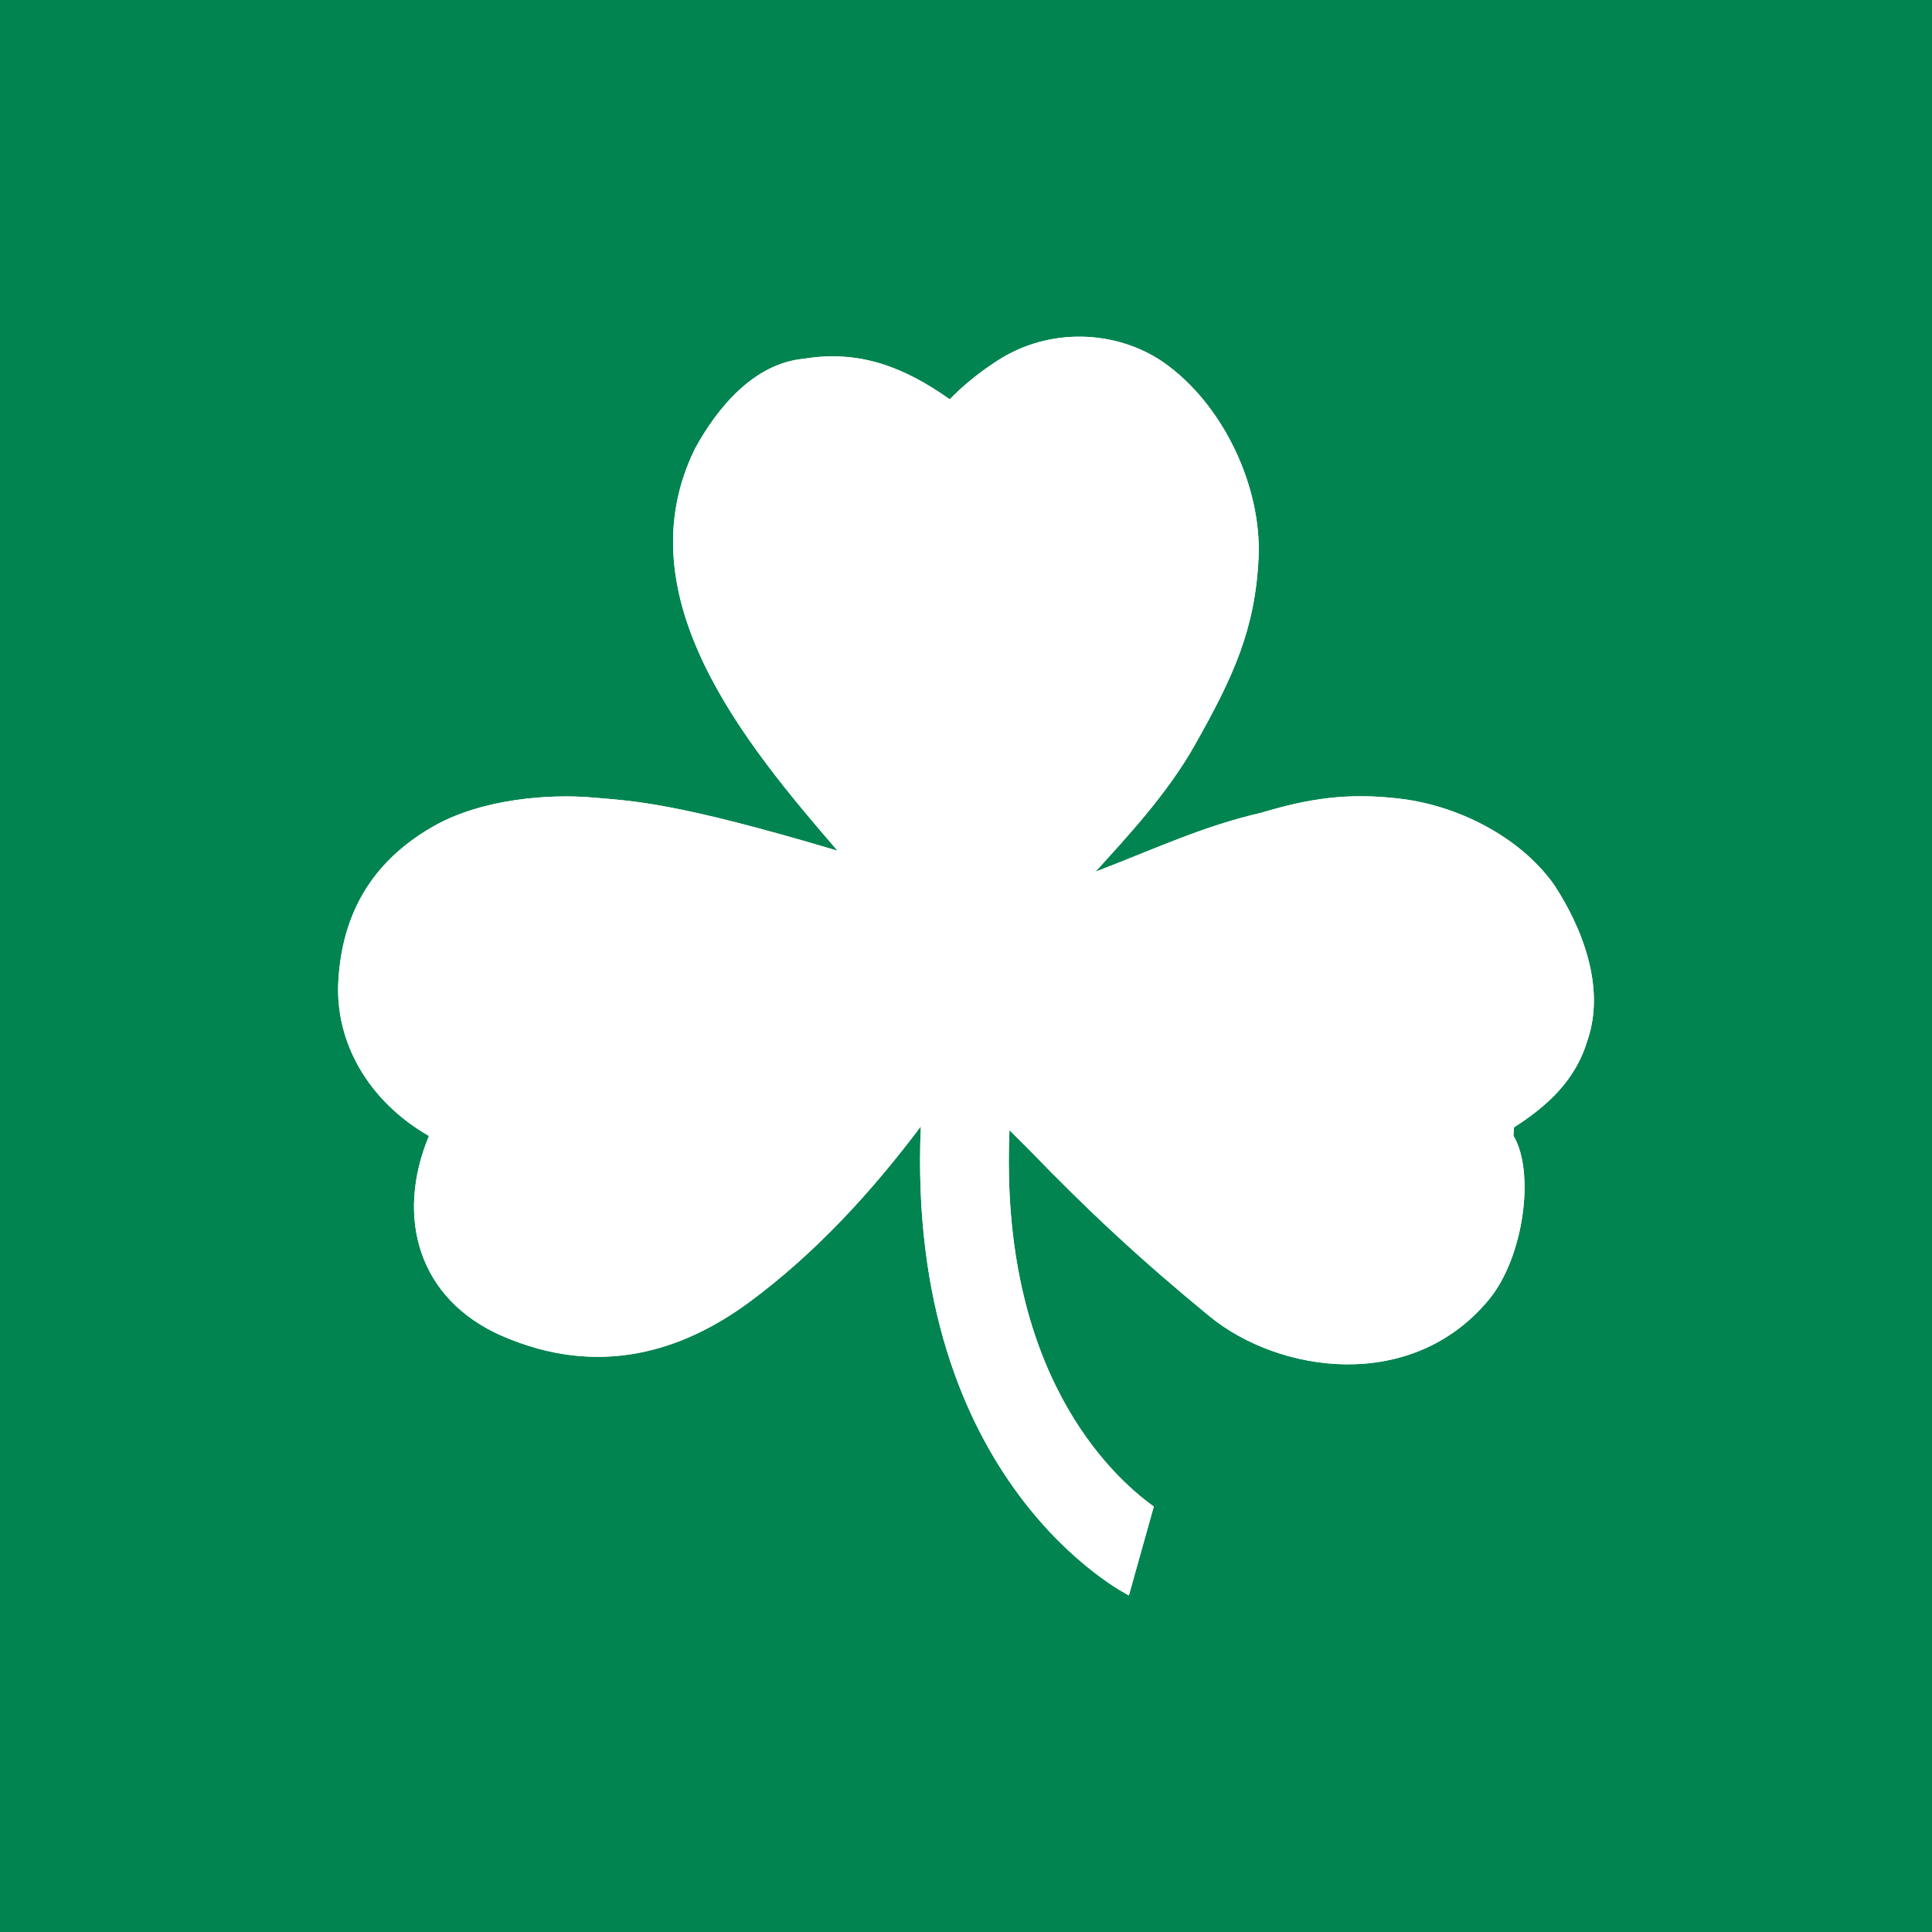 <?xml version="1.0" encoding="iso-8859-1"?>
<!-- Generator: Adobe Illustrator 16.0.0, SVG Export Plug-In . SVG Version: 6.00 Build 0)  -->
<!DOCTYPE svg PUBLIC "-//W3C//DTD SVG 1.1//EN" "http://www.w3.org/Graphics/SVG/1.1/DTD/svg11.dtd">
<svg version="1.1" xmlns="http://www.w3.org/2000/svg" xmlns:xlink="http://www.w3.org/1999/xlink" x="0px" y="0px"
	 width="56.693px" height="56.693px" viewBox="0 0 56.693 56.693" style="enable-background:new 0 0 56.693 56.693;"
	 xml:space="preserve">
<rect x="0" y="0" width="56.693" height="56.693" fill="#333333" stroke="none"/>
<g id="Layer_1">
</g>
<g id="Layer_2">
	<g>
		<rect x="-0.001" style="fill:#018450;" width="56.693" height="56.693"/>
		<path style="fill:#FFFFFF;" d="M41.125,23.443c-1.596-0.197-2.744-0.002-4.114,0.407c-1.745,0.406-3.047,1.033-4.865,1.73
			c0.942-1.041,2.09-2.265,2.904-3.698c1.134-2.006,1.783-3.404,1.882-5.521c0.092-2.083-1.038-4.508-2.803-5.737
			c-1.384-0.942-3.339-1.029-4.87-0.034c-0.633,0.408-1.086,0.816-1.389,1.128c-1.33-0.937-2.636-1.458-4.279-1.191
			c-1.483,0.139-2.554,1.458-3.198,2.642c-2.131,4.34,1.499,8.682,4.185,11.796c-4.796-1.43-5.981-1.458-7.218-1.564
			c-1.239-0.105-3.216,0.036-4.637,0.845c-1.419,0.807-2.676,2.157-2.796,4.58c-0.088,1.767,0.882,3.486,2.66,4.508
			c-0.989,2.376-0.318,4.799,2.157,5.873c2.844,1.232,5.291,0.437,7.228-0.986c1.938-1.427,3.601-3.239,5.049-5.168
			c-0.447,10.521,6.105,13.763,6.105,13.763l0.731-2.607c-1.239-0.889-4.54-3.936-4.235-11.046l0.572,0.571
			c1.7,1.761,3.251,3.211,5.293,4.887c2.044,1.678,5.942,2.256,8.206-0.488c1.03-1.25,1.353-3.758,0.717-4.805l0.017-0.246
			c0.983-0.63,1.81-1.385,2.155-2.551c0.543-1.577-0.173-3.348-0.99-4.583C44.553,24.503,42.723,23.642,41.125,23.443z"/>
		<path style="fill:#FFFFFF;" d="M46.582,30.53c-0.346,1.166-1.172,1.92-2.155,2.551l-0.017,0.246
			c0.636,1.047,0.313,3.555-0.717,4.805c-2.264,2.745-6.162,2.166-8.206,0.488c-2.042-1.676-3.593-3.126-5.293-4.887l-0.572-0.571
			c-0.305,7.11,2.996,10.157,4.235,11.046l-0.731,2.607c0,0-6.553-3.242-6.105-13.763c-1.448,1.929-3.111,3.741-5.049,5.168
			c-1.937,1.422-4.384,2.218-7.228,0.986c-2.476-1.074-3.146-3.496-2.157-5.873c-1.778-1.022-2.748-2.742-2.66-4.508
			c0.12-2.423,1.377-3.772,2.796-4.58c1.421-0.809,3.397-0.95,4.637-0.845c1.236,0.106,2.422,0.134,7.218,1.564
			c-2.686-3.114-6.315-7.456-4.185-11.796c0.645-1.184,1.715-2.502,3.198-2.642c1.644-0.267,2.949,0.254,4.279,1.191
			c0.303-0.312,0.756-0.72,1.389-1.128c1.531-0.995,3.486-0.908,4.87,0.034c1.765,1.229,2.895,3.654,2.803,5.737
			c-0.099,2.117-0.748,3.515-1.882,5.521c-0.814,1.433-1.962,2.658-2.904,3.698c1.818-0.697,3.12-1.325,4.865-1.73
			c1.37-0.409,2.519-0.604,4.114-0.407c1.598,0.198,3.428,1.06,4.467,2.503C46.409,27.182,47.125,28.953,46.582,30.53z"/>
	</g>
</g>
</svg>
